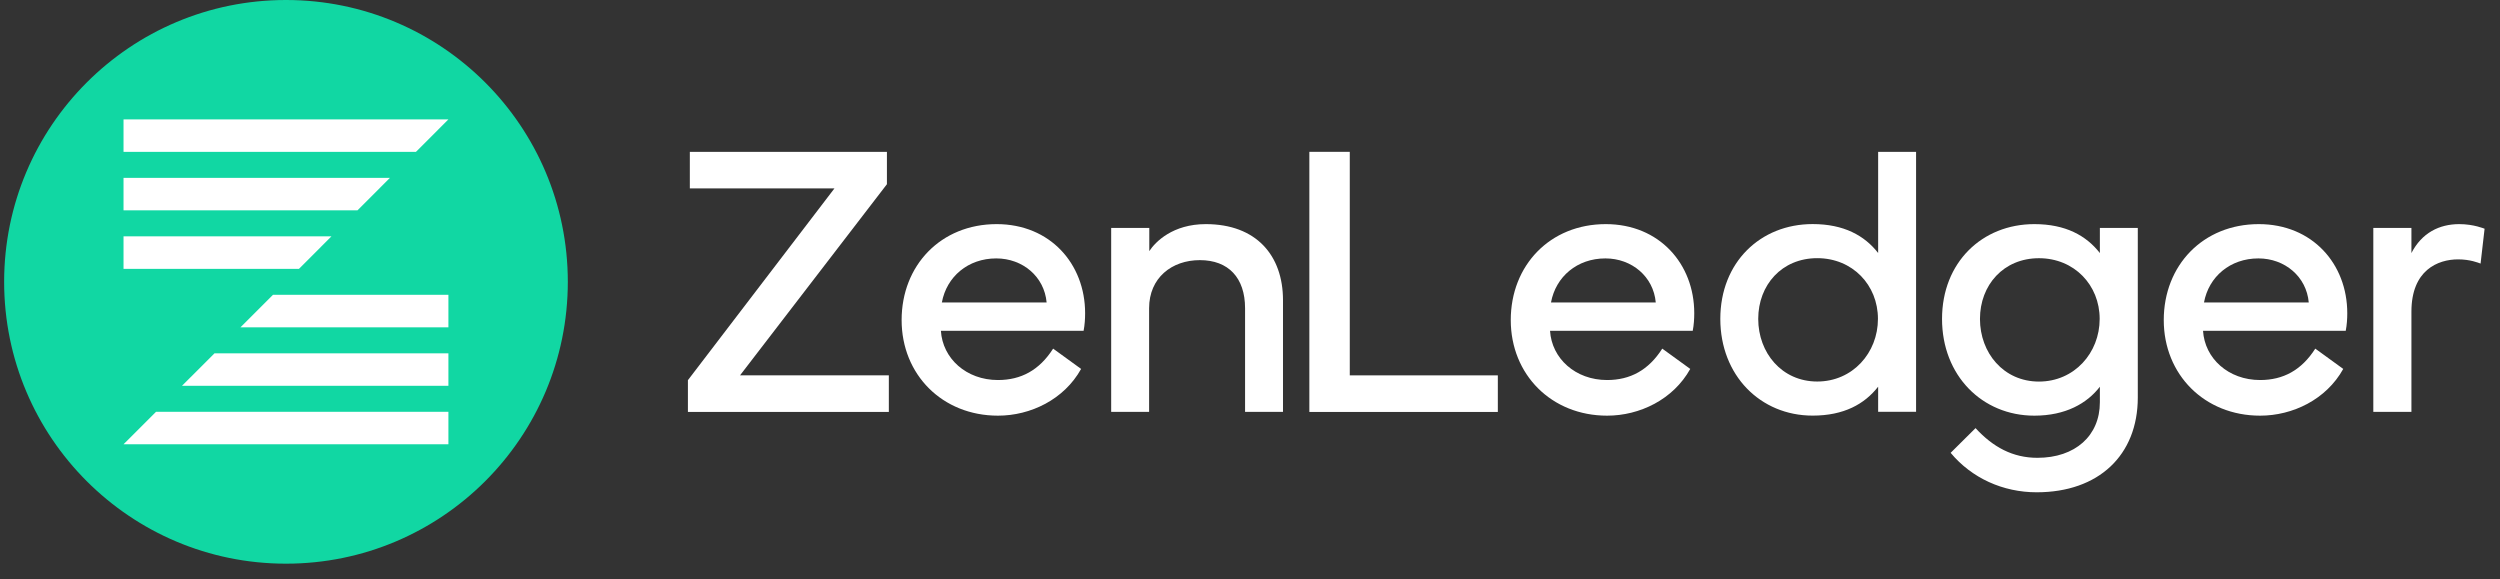 <svg xmlns="http://www.w3.org/2000/svg" width="151" height="35" viewBox="0 0 151 35" fill="none"><rect x="0" y="0" width="151" height="35" fill="#333333" stroke="none"/><path d="M145.65 24.875V18.824C145.65 16.314 147.247 15.666 148.473 15.666C149.202 15.666 149.699 15.874 149.827 15.92L150.069 13.815C150.069 13.815 149.41 13.537 148.542 13.537C147.328 13.537 146.275 14.069 145.65 15.284V13.768H143.348V24.875H145.65Z" fill="white"></path><path d="M130.691 19.333C130.691 22.631 133.156 25.106 136.511 25.106C138.478 25.106 140.502 24.134 141.532 22.283L139.843 21.057C139.01 22.364 137.899 22.954 136.511 22.954C134.59 22.954 133.167 21.647 133.063 19.981H141.682C141.752 19.622 141.775 19.264 141.775 18.917C141.775 15.943 139.669 13.537 136.43 13.537C133.063 13.537 130.691 16.024 130.691 19.333ZM133.121 18.269C133.41 16.707 134.706 15.608 136.407 15.608C138.003 15.608 139.311 16.707 139.449 18.269H133.121Z" fill="white"></path><path d="M122.875 25.106C124.761 25.106 126.057 24.366 126.832 23.359V24.297C126.832 26.321 125.34 27.652 123.06 27.652C121.568 27.652 120.376 27.004 119.323 25.858L117.819 27.351C119.092 28.878 120.978 29.734 123.014 29.734C126.751 29.734 129.123 27.501 129.123 24.007V13.768H126.832V15.284C126.011 14.231 124.761 13.537 122.875 13.537C119.717 13.537 117.299 15.851 117.299 19.264C117.299 22.677 119.717 25.106 122.875 25.106ZM123.153 15.596C125.282 15.596 126.82 17.216 126.82 19.264C126.82 21.312 125.293 23.047 123.153 23.047C121.013 23.047 119.59 21.312 119.59 19.264C119.59 17.216 121.013 15.596 123.153 15.596Z" fill="white"></path><path d="M103.907 19.261C103.907 22.674 106.325 25.103 109.483 25.103C111.369 25.103 112.618 24.409 113.44 23.356V24.872H115.731V9.171H113.44V15.281C112.618 14.228 111.369 13.534 109.483 13.534C106.325 13.534 103.907 15.848 103.907 19.261ZM109.761 15.593C111.89 15.593 113.428 17.213 113.428 19.261C113.428 21.309 111.901 23.044 109.761 23.044C107.621 23.044 106.197 21.309 106.197 19.261C106.197 17.213 107.621 15.593 109.761 15.593Z" fill="white"></path><path d="M91.25 19.333C91.25 22.631 93.714 25.106 97.069 25.106C99.036 25.106 101.061 24.134 102.091 22.283L100.401 21.057C99.568 22.364 98.458 22.954 97.069 22.954C95.149 22.954 93.726 21.647 93.622 19.981H102.241C102.31 19.622 102.333 19.264 102.333 18.917C102.333 15.943 100.228 13.537 96.988 13.537C93.622 13.537 91.25 16.024 91.25 19.333ZM93.68 18.269C93.969 16.707 95.265 15.608 96.965 15.608C98.562 15.608 99.869 16.707 100.008 18.269H93.68Z" fill="white"></path><path d="M90.469 22.672H81.526V9.171H79.085V24.882H90.469V22.672Z" fill="white"></path><path d="M69.406 24.875V18.616C69.406 16.776 70.782 15.712 72.471 15.712C74.195 15.712 75.202 16.776 75.202 18.616V24.875H77.493V18.13C77.493 15.434 75.884 13.537 72.83 13.537C70.84 13.537 69.787 14.601 69.417 15.168V13.768H67.115V24.875H69.406Z" fill="white"></path><path d="M54.458 19.333C54.458 22.631 56.922 25.106 60.277 25.106C62.244 25.106 64.269 24.134 65.299 22.283L63.609 21.057C62.776 22.364 61.666 22.954 60.277 22.954C58.357 22.954 56.934 21.647 56.83 19.981H65.449C65.518 19.622 65.541 19.264 65.541 18.917C65.541 15.943 63.436 13.537 60.196 13.537C56.83 13.537 54.458 16.024 54.458 19.333ZM56.888 18.269C57.177 16.707 58.473 15.608 60.173 15.608C61.77 15.608 63.077 16.707 63.216 18.269H56.888Z" fill="white"></path><path d="M41.55 24.882H53.686V22.672H44.697L53.57 11.126V9.171H41.666V11.381H50.4L41.55 22.962V24.882Z" fill="white"></path><circle cx="17.273" cy="17.023" r="17.023" fill="#11D7A3"></circle><path fill-rule="evenodd" clip-rule="evenodd" d="M25.122 9.174H7.461V7.211H27.084L25.122 9.174ZM7.461 10.743H23.552L21.59 12.706H7.461V10.743ZM7.461 14.275H20.02L18.058 16.238H7.461V14.275ZM14.525 19.77L16.488 17.807H27.084V19.77H14.525ZM12.956 21.34L10.993 23.302H27.084V21.34H12.956ZM9.424 24.872L7.461 26.834H27.084V24.872H9.424Z" fill="white"></path></svg>